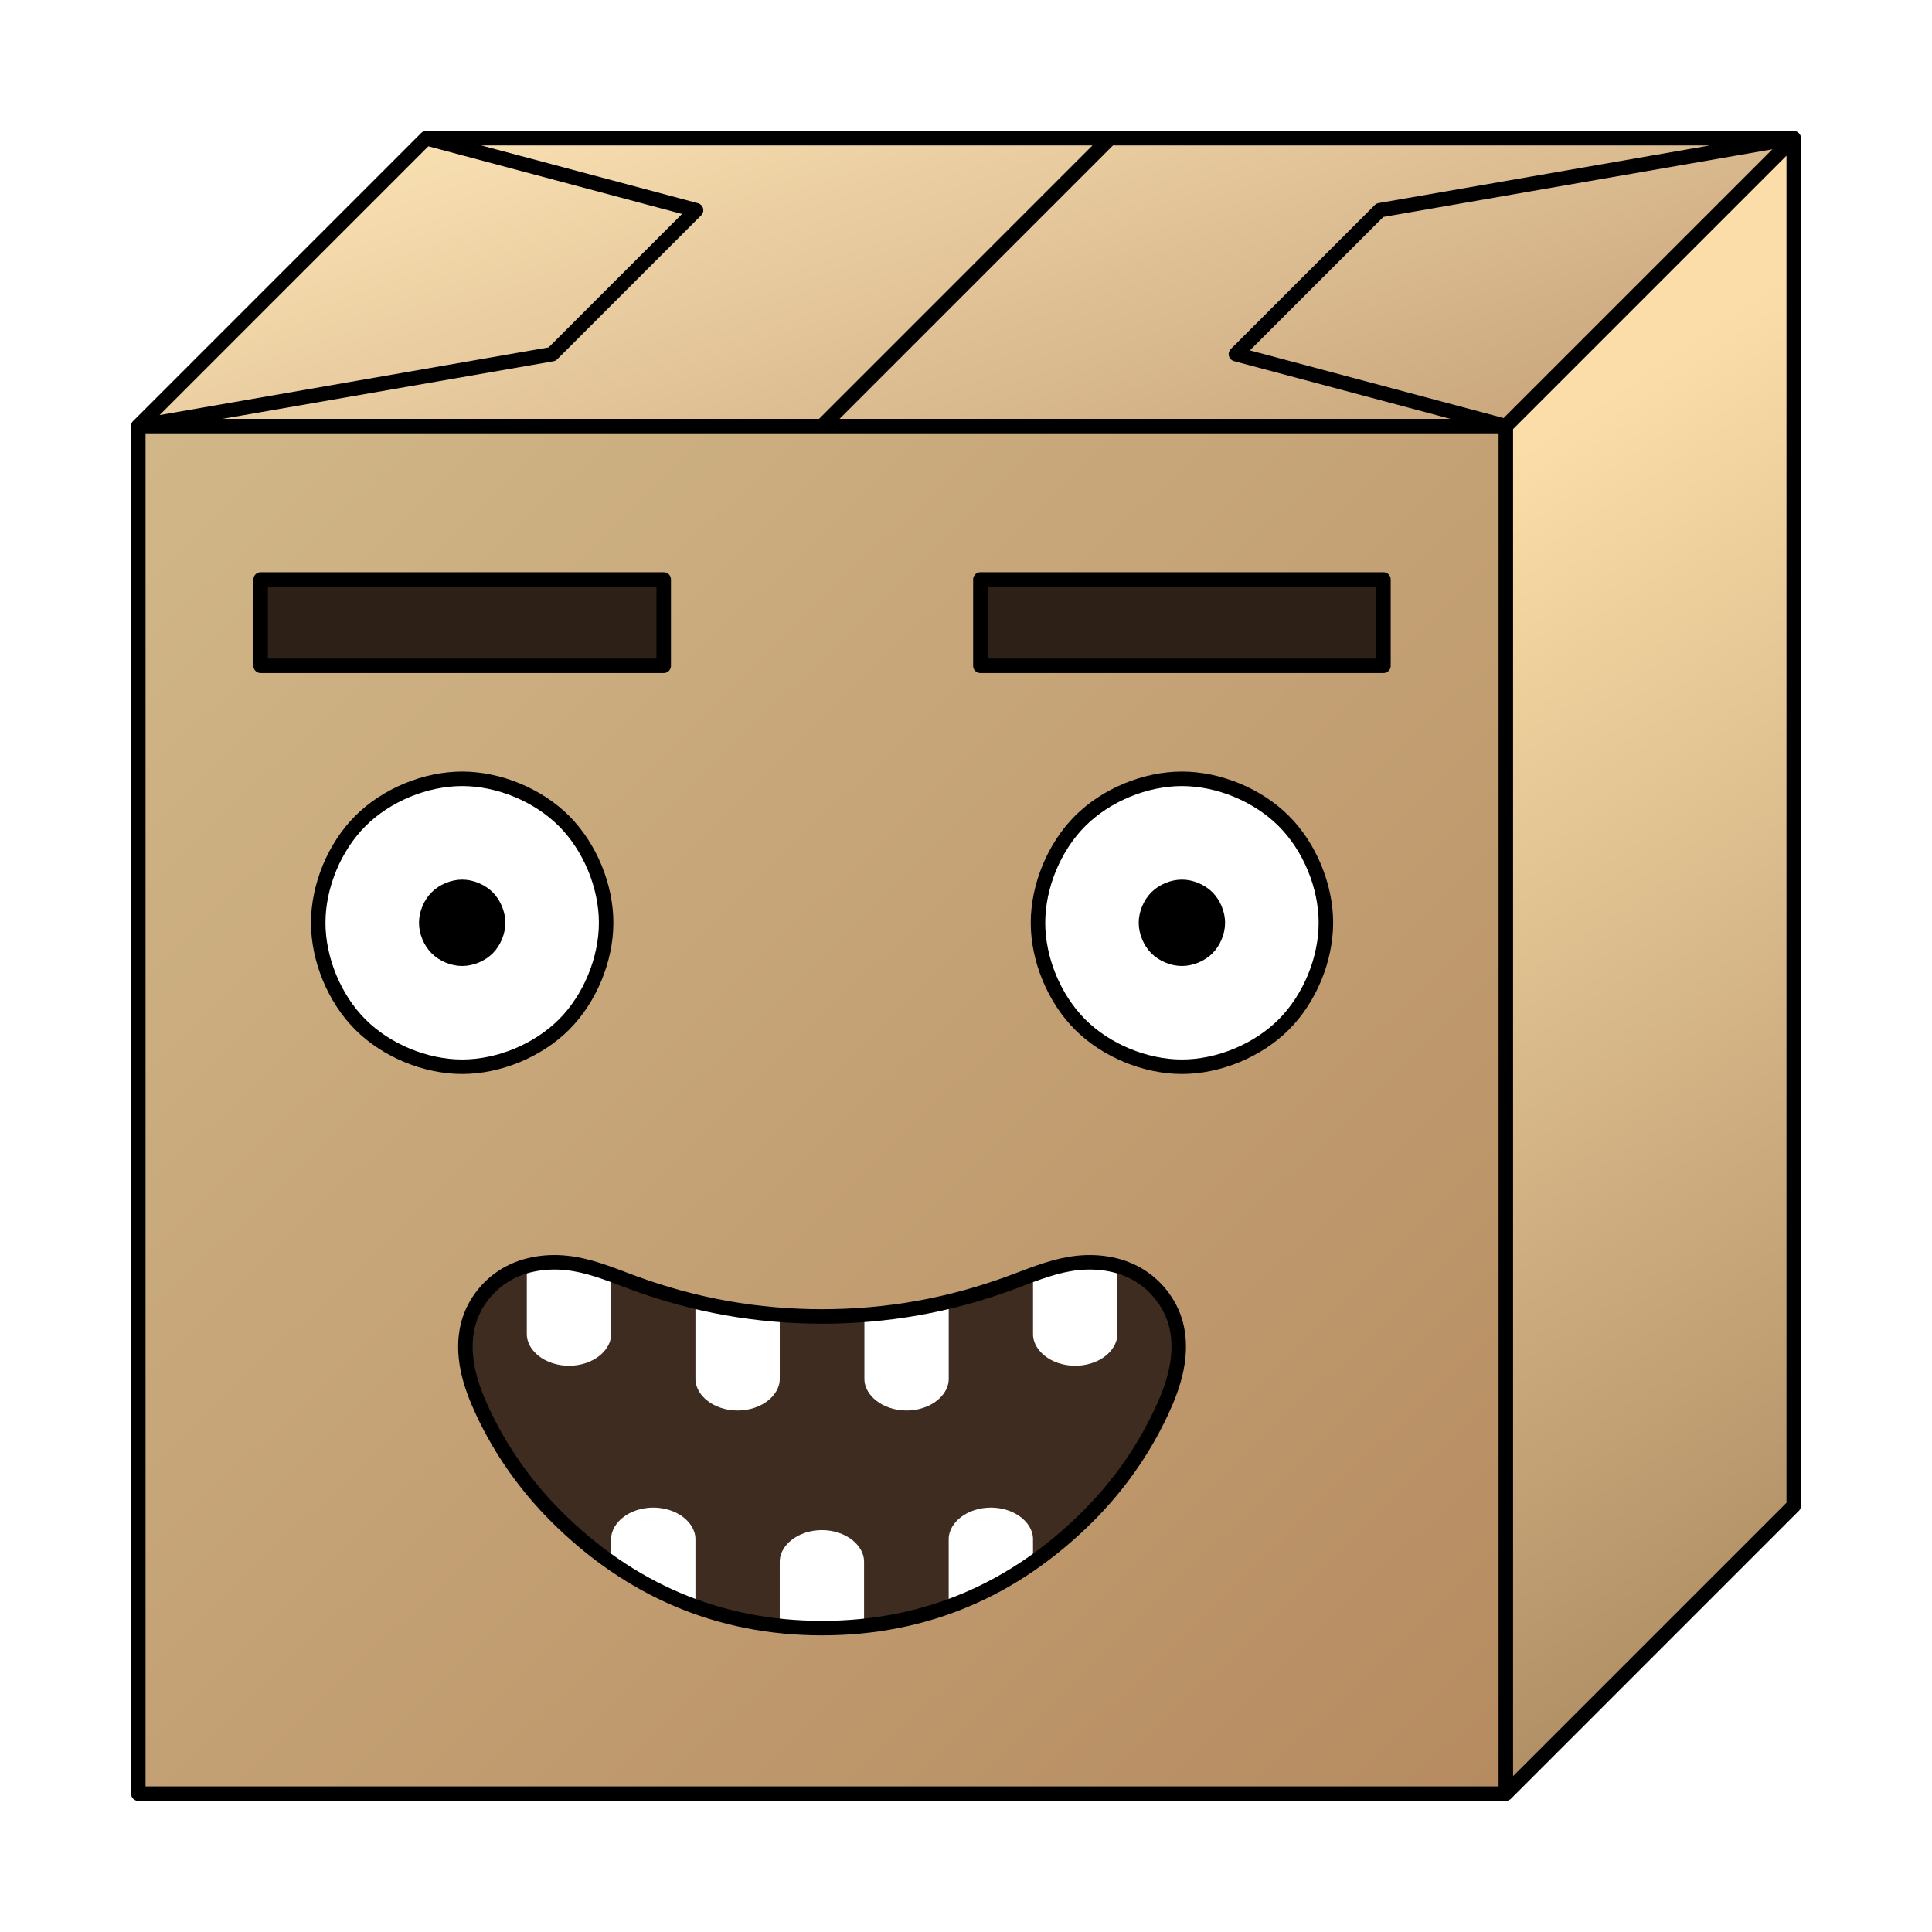 <?xml version="1.0" encoding="UTF-8"?>
<svg enable-background="new" version="1.1" viewBox="0 0 2400 2400" xmlns="http://www.w3.org/2000/svg" xmlns:xlink="http://www.w3.org/1999/xlink">
<defs>
<linearGradient id="d" x1="398.18" x2="2241.9" y1="328.21" y2="2225.6" gradientUnits="userSpaceOnUse">
<stop stop-color="#d1b788" offset="0"/>
<stop stop-color="#b3865c" offset="1"/>
</linearGradient>
<linearGradient id="c" x1="2031" x2="2957.3" y1="466.37" y2="1870.1" gradientUnits="userSpaceOnUse">
<stop stop-color="#fadda8" offset="0"/>
<stop stop-color="#a27f58" offset="1"/>
</linearGradient>
<linearGradient id="b" x1="1118.2" x2="1426.7" y1="-89.657" y2="816" gradientUnits="userSpaceOnUse">
<stop stop-color="#fce4b5" offset="0"/>
<stop stop-color="#c39e75" offset="1"/>
</linearGradient>
<filter id="a" color-interpolation-filters="sRGB">
<feFlood flood-color="rgb(0,0,0)" result="result9"/>
<feTurbulence baseFrequency="0.15" numOctaves="10" result="result2" scale="28.5" type="fractalNoise"/>
<feTurbulence baseFrequency="0.204" numOctaves="10" result="result1" type="fractalNoise"/>
<feTurbulence baseFrequency="0.417" numOctaves="10" result="result4" scale="11.2" type="fractalNoise"/>
<feDisplacementMap baseFrequency="0.099" in="result2" in2="result1" result="result3" scale="28.493" xChannelSelector="R" yChannelSelector="G"/>
<feDisplacementMap baseFrequency="0.417" in2="result4" result="result5" scale="11.233" xChannelSelector="R" yChannelSelector="G"/>
<feDisplacementMap in="SourceGraphic" in2="result5" result="result6" scale="63.6" xChannelSelector="R" yChannelSelector="G"/>
<feComposite in2="SourceGraphic" result="result7"/>
<feComposite in2="SourceGraphic" operator="in" result="result8"/>
<feComposite in="result9" in2="result5" operator="in" result="result10"/>
<feBlend in2="result8" mode="overlay" result="result11"/>
<feBlend in="result6" in2="result11" mode="color" result="result12"/>
<feBlend in2="result8" mode="screen" result="result13"/>
<feComposite in2="result5" operator="in" result="result14"/>
<feBlend in2="result8" mode="exclusion" result="result15"/>
<feComposite in2="result5" operator="in" result="result16"/>
<feBlend in2="result8" mode="multiply" result="result17"/>
<feComposite in="result13" in2="result17" k2="0.5" k3="0.5" operator="arithmetic" result="result18"/>
<feBlend in="result13" in2="result18" mode="saturation" result="result19"/>
<feBlend in="result13" in2="result19" mode="saturation"/>
<feComposite in2="SourceGraphic" operator="in" result="result20"/>
</filter>
<filter id="e" color-interpolation-filters="sRGB">
<feTurbulence baseFrequency="0.047" numOctaves="10" result="result2" scale="5.7" type="fractalNoise"/>
<feTurbulence baseFrequency="0.088" numOctaves="10" result="result3" type="fractalNoise"/>
<feTurbulence baseFrequency="0.065" numOctaves="10" result="result1" type="fractalNoise"/>
<feDisplacementMap baseFrequency="0.077" in="result2" in2="result3" result="result4" scale="10" xChannelSelector="R" yChannelSelector="G"/>
<feDisplacementMap in="result1" in2="result4" result="result5" scale="10" xChannelSelector="R" yChannelSelector="G"/>
<feDisplacementMap in="SourceGraphic" in2="result5" result="result6" scale="10" xChannelSelector="R" yChannelSelector="G"/>
<feDisplacementMap in="SourceGraphic" in2="result5" result="result7" scale="10" xChannelSelector="B"/>
<feDisplacementMap in="SourceGraphic" in2="result5" result="result8" scale="10" xChannelSelector="B" yChannelSelector="G"/>
<feComposite in="result6" in2="result5" operator="in" result="result9"/>
<feComposite in="result7" in2="result5" operator="in" result="result10"/>
<feComposite in="result8" in2="result5" operator="in" result="result11"/>
<feMerge result="result12">
<feMergeNode in="result9"/>
<feMergeNode in="result10"/>
<feMergeNode in="result11"/>
</feMerge>
<feDisplacementMap in2="result5" result="result13" scale="10" xChannelSelector="R" yChannelSelector="G"/>
<feDisplacementMap in2="result5" result="result14" scale="10" xChannelSelector="B"/>
<feMerge result="result15">
<feMergeNode in="result12"/>
<feMergeNode in="result13"/>
<feMergeNode in="result14"/>
</feMerge>
<feComposite in="result12" in2="result15" k2="0.3" k3="0.7" operator="arithmetic" result="result16"/>
<feBlend in2="BackgroundImage" mode="multiply"/>
</filter>
</defs>
<path d="m0 3.4106e-13h2400v2400h-2400z" color="#000000" color-rendering="auto" enable-background="accumulate" fill="#fff" image-rendering="auto" shape-rendering="auto" solid-color="#000000" style="isolation:auto;mix-blend-mode:normal;paint-order:fill markers stroke"/>
<g shape-rendering="auto">
<g>
<g style="">
<path d="m2228.2 1870.5-357.65 357.65-849.41-849.41 3.05e-10 -849.41 178.82-178.82 1028.2-178.82z" color="#000000" color-rendering="auto" enable-background="accumulate" fill="url(#c)" filter="url(#a)" image-rendering="auto" solid-color="#000000" style="isolation:auto;mix-blend-mode:normal;paint-order:fill markers stroke"/>
<path d="m2228.2 171.72-1207.1 1207.1-849.41-849.41 357.65-357.65z" color="#000000" color-rendering="auto" enable-background="accumulate" fill="url(#b)" filter="url(#a)" image-rendering="auto" solid-color="#000000" style="isolation:auto;mix-blend-mode:normal;paint-order:fill markers stroke"/>
<path d="m1870.6 529.37-1.04e-9 1698.8-1698.8-2.08e-10 6.263e-10 -1698.8 849.41 3.108e-10z" color="#000000" color-rendering="auto" enable-background="accumulate" fill="url(#d)" filter="url(#a)" image-rendering="auto" solid-color="#000000" style="isolation:auto;mix-blend-mode:normal;paint-order:fill markers stroke"/>
</g>
<path d="m574.12 1325.1c-45.622 0-94.188-20.117-126.45-52.376-32.26-32.26-52.376-80.826-52.376-126.45s20.117-94.188 52.376-126.45c32.26-32.26 80.826-52.376 126.45-52.376 45.622 0 94.188 20.117 126.45 52.376 32.26 32.26 52.376 80.826 52.376 126.45s-20.117 94.188-52.376 126.45c-32.26 32.26-80.826 52.376-126.45 52.376z" color="#000000" color-rendering="auto" enable-background="accumulate" fill="#fff" filter="url(#a)" image-rendering="auto" solid-color="#000000" style="isolation:auto;mix-blend-mode:normal;paint-order:fill markers stroke"/>
<path d="m574.12 1200c-13.687 0-28.256-6.035-37.934-15.713-9.678-9.678-15.713-24.248-15.713-37.934 0-13.687 6.035-28.256 15.713-37.934 9.678-9.678 24.248-15.713 37.934-15.713 13.687 0 28.256 6.035 37.934 15.713 9.678 9.678 15.713 24.248 15.713 37.934s-6.035 28.256-15.713 37.934c-9.678 9.678-24.248 15.713-37.934 15.713z" color="#000000" color-rendering="auto" enable-background="accumulate" image-rendering="auto" solid-color="#000000" style="isolation:auto;mix-blend-mode:normal;paint-order:fill markers stroke"/>
<path d="m323.76 827.12-1.9e-12 -107.29 500.71 1.8e-12 3.4e-12 107.29z" color="#000000" color-rendering="auto" enable-background="accumulate" fill="#2d2016" filter="url(#a)" image-rendering="auto" solid-color="#000000" style="isolation:auto;mix-blend-mode:normal;paint-order:markers stroke fill"/>
<path d="m1468.2 1325.1c45.622 0 94.188-20.117 126.45-52.376 32.26-32.26 52.376-80.826 52.376-126.45s-20.117-94.188-52.376-126.45c-32.26-32.26-80.826-52.376-126.45-52.376-45.622 0-94.188 20.117-126.45 52.376-32.26 32.26-52.376 80.826-52.376 126.45s20.117 94.188 52.376 126.45c32.26 32.26 80.826 52.376 126.45 52.376z" color="#000000" color-rendering="auto" enable-background="accumulate" fill="#fff" filter="url(#a)" image-rendering="auto" solid-color="#000000" style="isolation:auto;mix-blend-mode:normal;paint-order:fill markers stroke"/>
<path d="m1468.2 1200c13.687 0 28.256-6.035 37.934-15.713 9.678-9.678 15.713-24.248 15.713-37.934 0-13.687-6.035-28.256-15.713-37.934-9.678-9.678-24.248-15.713-37.934-15.713-13.687 0-28.256 6.035-37.934 15.713-9.678 9.678-15.713 24.248-15.713 37.934s6.035 28.256 15.713 37.934c9.678 9.678 24.248 15.713 37.934 15.713z" color="#000000" color-rendering="auto" enable-background="accumulate" image-rendering="auto" solid-color="#000000" style="isolation:auto;mix-blend-mode:normal;paint-order:fill markers stroke"/>
<path d="m1718.6 827.12 2e-12 -107.29-500.71-1.4e-12 -4e-12 107.29z" color="#000000" color-rendering="auto" enable-background="accumulate" fill="#2d2016" filter="url(#a)" image-rendering="auto" solid-color="#000000" style="isolation:auto;mix-blend-mode:normal;paint-order:markers stroke fill"/>
<g transform="rotate(180 1021.2 1797.4)">
<path d="m1351 1708.6c37.925 37.777 69.285 82.095 91.874 130.61 7.902 16.97 14.763 34.545 18.47 52.894 3.707 18.349 4.173 37.564-0.598 55.666-7.237 27.456-26.793 51.299-52.042 64.287-24.337 12.519-53.034 15.003-80.014 10.409-25.694-4.375-49.889-14.785-74.365-23.743-37.178-13.607-75.515-24.089-114.49-31.037-39.609-7.061-79.864-10.365-118.68-10.365-38.82 0-79.075 3.304-118.68 10.365-38.975 6.948-77.312 17.43-114.49 31.037-24.476 8.958-48.671 19.368-74.365 23.743-26.979 4.594-55.677 2.11-80.014-10.409-25.249-12.988-44.805-36.831-52.042-64.287-4.771-18.101-4.305-37.317-0.598-55.666 3.707-18.349 10.568-35.924 18.47-52.894 22.588-48.51 53.948-92.829 91.874-130.61 90.403-90.049 200.27-138.41 329.85-138.41 129.58 0 239.45 48.36 329.85 138.41z" color="#000000" color-rendering="auto" enable-background="accumulate" fill="#3f2c20" filter="url(#a)" image-rendering="auto" solid-color="#000000" style="isolation:auto;mix-blend-mode:normal;paint-order:fill markers stroke"/>
<path d="m1021.2 1570.2c-17.765 0-35.145 0.941-52.17 2.742v81.774c0 11.916 7.283 21.048 14.135 26.638 9.96 8.127 23.964 12.692 38.234 12.692 14.27 0 28.275-4.566 38.234-12.692 6.852-5.591 14.135-14.723 14.135-26.638v-81.728c-17.151-1.829-34.665-2.787-52.568-2.787zm-157.31 26.698c-37.036 13.375-71.942 31.686-104.74 54.671v31.137c0 11.916 7.283 21.048 14.135 26.638 9.96 8.127 23.968 12.692 38.238 12.692 14.27-1e-12 28.275-4.566 38.234-12.692 6.852-5.591 14.135-14.723 14.135-26.638zm314.61 0v85.808c2e-12 11.916 7.283 21.048 14.135 26.638 9.96 8.127 23.964 12.692 38.234 12.692 14.27 0 28.275-4.566 38.234-12.692 6.852-5.591 14.135-14.723 14.135-26.638v-31.137c-32.799-22.984-67.702-41.296-104.74-54.671z" color="#000000" color-rendering="auto" enable-background="accumulate" fill="#fff" filter="url(#a)" image-rendering="auto" solid-color="#000000" style="isolation:auto;mix-blend-mode:normal;paint-order:fill markers stroke"/>
<path d="m916.24 1842.6c-14.27 0-28.275 4.566-38.234 12.692-6.852 5.591-14.135 14.723-14.135 26.638v93.914c12.794-3.075 25.668-5.811 38.622-8.12 21.96-3.915 44.114-6.634 66.116-8.316v-77.478c0-11.916-7.283-21.048-14.135-26.638-9.96-8.127-23.964-12.692-38.234-12.692zm209.88 0c-14.27 0-28.278 4.566-38.238 12.692-6.852 5.591-14.135 14.723-14.135 26.638v77.478c22.003 1.682 44.156 4.401 66.116 8.316 12.955 2.309 25.831 5.045 38.625 8.12v-93.914c4e-12 -11.916-7.283-21.048-14.135-26.638-9.96-8.127-23.964-12.692-38.234-12.692zm-419.36 55.593c-14.27 0-28.275 4.569-38.234 12.696-6.852 5.591-14.135 14.723-14.135 26.638v82.608c19.101 5.285 39.624 5.713 59.246 2.372 15.583-2.654 30.615-7.538 45.492-12.961v-72.019c0-11.916-7.283-21.048-14.135-26.638-9.96-8.127-23.964-12.696-38.234-12.696zm628.84 0c-14.27 0-28.278 4.569-38.238 12.696-6.852 5.591-14.135 14.723-14.135 26.638v72.019c14.878 5.423 29.908 10.308 45.492 12.961 19.623 3.341 40.148 2.914 59.249-2.372v-82.608c2e-12 -11.916-7.283-21.048-14.135-26.638-9.96-8.127-23.964-12.696-38.234-12.696z" color="#000000" color-rendering="auto" enable-background="accumulate" fill="#fff" filter="url(#a)" image-rendering="auto" solid-color="#000000" style="isolation:auto;mix-blend-mode:normal;paint-order:fill markers stroke"/>
</g>
</g>
<path d="m1378.8 171.72-357.65 357.65m-491.77-357.65 335.29 89.412-178.82 178.82-514.12 89.412m2056.5-357.65-514.12 89.412-178.82 178.82 335.29 89.412m-152 297.76 5e-12 -107.29-500.71-6e-12 -4e-12 107.29zm-1394.8-1.93e-11 5.1e-12 -107.29 500.71 1.8e-12 3e-12 107.29zm250.35 498.01c-45.622 0-94.188-20.117-126.45-52.376-32.26-32.26-52.376-80.826-52.376-126.45 0-45.622 20.117-94.188 52.376-126.45 32.26-32.26 80.826-52.376 126.45-52.376 45.622 0 94.188 20.117 126.45 52.376 32.26 32.26 52.376 80.826 52.376 126.45 0 45.622-20.117 94.188-52.376 126.45-32.26 32.26-80.826 52.376-126.45 52.376zm894.12 0c45.622 0 94.188-20.117 126.45-52.376 32.26-32.26 52.376-80.826 52.376-126.45 0-45.622-20.117-94.188-52.376-126.45-32.26-32.26-80.826-52.376-126.45-52.376-45.622 0-94.188 20.117-126.45 52.376-32.26 32.26-52.376 80.826-52.376 126.45 0 45.622 20.117 94.188 52.376 126.45 32.26 32.26 80.826 52.376 126.45 52.376zm-776.91 558.95c-37.925-37.777-69.285-82.095-91.874-130.61-7.902-16.97-14.763-34.545-18.47-52.894-3.707-18.349-4.173-37.564 0.598-55.666 7.237-27.456 26.793-51.299 52.042-64.287 24.337-12.519 53.034-15.003 80.014-10.409 25.694 4.375 49.889 14.785 74.365 23.743 37.178 13.607 75.515 24.089 114.49 31.037 39.609 7.061 79.864 10.365 118.68 10.365 38.82 0 79.075-3.304 118.68-10.365 38.975-6.948 77.312-17.43 114.49-31.037 24.476-8.958 48.671-19.368 74.365-23.743 26.979-4.594 55.677-2.11 80.014 10.409 25.249 12.988 44.805 36.831 52.042 64.287 4.771 18.101 4.305 37.317 0.598 55.666-3.707 18.349-10.568 35.924-18.47 52.894-22.588 48.51-53.948 92.829-91.874 130.61-90.403 90.049-200.27 138.41-329.85 138.41-129.58 0-239.45-48.36-329.85-138.41zm1536.9-1712.4-357.65 357.65m-1698.8-6.239e-10 1698.8 6.239e-10 -1.042e-9 1698.8m-1698.8-2.08e-10 1698.8 2.08e-10 357.65-357.65-9e-13 -1698.8h-1698.8l-357.65 357.65z" color="#000000" color-rendering="auto" enable-background="accumulate" fill="none" filter="url(#e)" image-rendering="auto" solid-color="#000000" stroke="#000" stroke-linecap="round" stroke-linejoin="round" stroke-width="18" style="isolation:auto;mix-blend-mode:normal;paint-order:fill markers stroke"/>
</g>
</svg>
